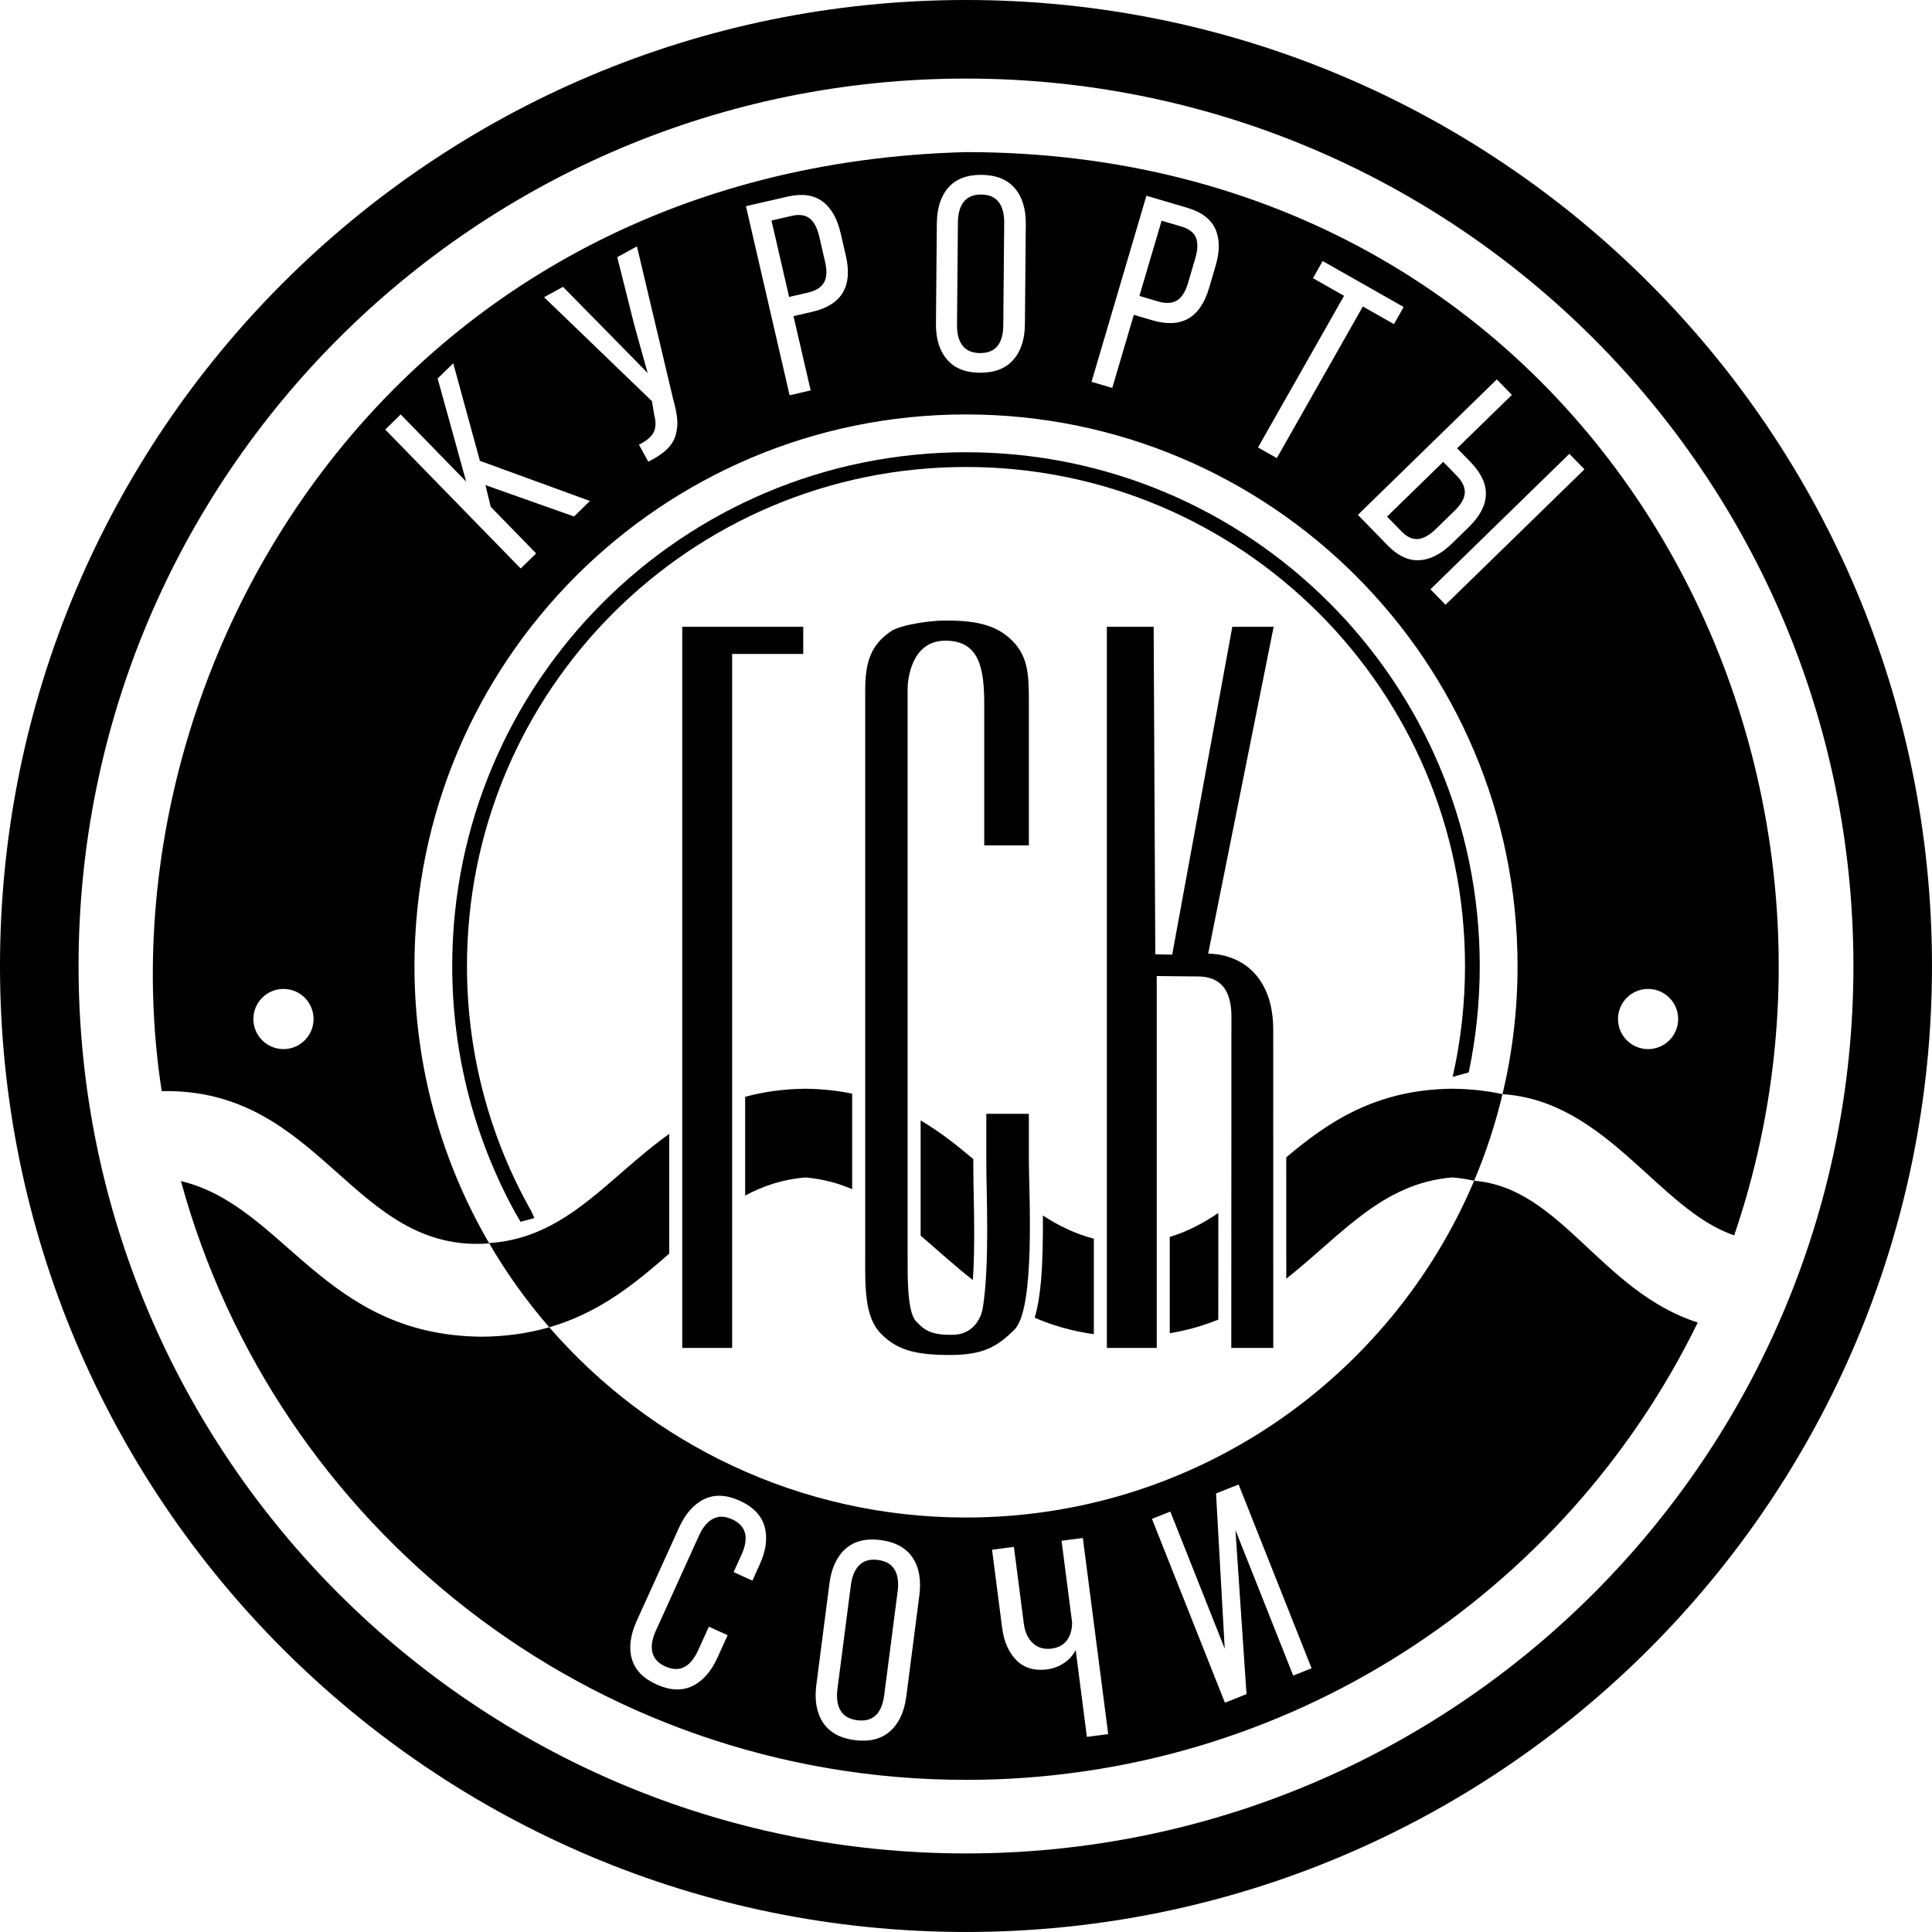 <?xml version="1.0" encoding="UTF-8"?> <!-- Creator: CorelDRAW --> <svg xmlns="http://www.w3.org/2000/svg" xmlns:xlink="http://www.w3.org/1999/xlink" xmlns:xodm="http://www.corel.com/coreldraw/odm/2003" xml:space="preserve" width="112.189mm" height="112.189mm" style="shape-rendering:geometricPrecision; text-rendering:geometricPrecision; image-rendering:optimizeQuality; fill-rule:evenodd; clip-rule:evenodd" viewBox="0 0 1275.37 1275.37"> <defs> <style type="text/css"> <![CDATA[ .fil0 {fill:black} .fil1 {fill:black;fill-rule:nonzero} ]]> </style> </defs> <g id="Слой_x0020_1">  <path class="fil0" d="M637.68 0c352.18,0 637.68,285.5 637.68,637.68 0,352.18 -285.5,637.68 -637.68,637.68 -352.18,0 -637.68,-285.5 -637.68,-637.68 0,-352.18 285.5,-637.68 637.68,-637.68zm0 51.87c323.54,0 585.82,262.28 585.82,585.82 0,323.54 -262.28,585.82 -585.82,585.82 -323.54,0 -585.82,-262.28 -585.82,-585.82 0,-323.54 262.28,-585.82 585.82,-585.82z"></path> <path class="fil0" d="M1120.74 873.03c-87.25,178.75 -270.75,301.91 -483.05,301.91 -247.57,0 -455.99,-167.47 -518.26,-395.29 68.31,16.45 93.95,101.61 197.85,102.73 0.19,0 0.31,0.02 0.5,0.02 15.09,-0.08 30.27,-2.02 44.81,-6.23 66.75,76.94 165.25,125.59 275.1,125.59 150.78,0 280.16,-91.65 335.44,-222.29 57.2,4.42 83.87,73.22 147.61,93.55zm-700.44 196.99l27.88 -61.45c4.21,-9.28 9.77,-15.6 16.63,-18.91 6.87,-3.33 14.7,-2.99 23.53,1.02 8.86,4.02 14.33,9.71 16.39,17.06 2.07,7.39 1,15.71 -3.2,24.97l-4.85 10.7 -12.4 -5.62 5.18 -11.41c5.17,-11.41 3.1,-19.24 -6.24,-23.48 -4.67,-2.12 -8.86,-2.21 -12.53,-0.29 -3.71,1.93 -6.78,5.63 -9.26,11.09l-28.51 62.84c-2.48,5.46 -3.23,10.21 -2.24,14.27 0.97,4.02 3.8,7.12 8.47,9.24 9.34,4.24 16.61,0.64 21.79,-10.8l7 -15.43 12.4 5.62 -6.7 14.77c-4.21,9.29 -9.76,15.57 -16.68,18.85 -6.87,3.26 -14.76,2.89 -23.62,-1.13 -8.83,-4.01 -14.25,-9.67 -16.29,-16.98 -2.03,-7.34 -0.95,-15.65 3.26,-24.94zm118.57 42.34l8.65 -66.93c1.31,-10.17 4.84,-17.83 10.59,-22.98 5.74,-5.12 13.45,-7.07 23.13,-5.82 9.77,1.26 16.83,5.12 21.14,11.54 4.34,6.45 5.83,14.76 4.52,24.94l-8.65 66.93c-1.3,10.05 -4.86,17.68 -10.69,22.81 -5.81,5.17 -13.61,7.11 -23.39,5.85 -9.62,-1.24 -16.58,-5.09 -20.85,-11.56 -4.28,-6.45 -5.74,-14.72 -4.44,-24.77zm13.96 2.53c-0.78,6.01 -0.08,10.8 2.06,14.34 2.17,3.57 5.82,5.67 10.97,6.34 10.29,1.33 16.25,-4.23 17.86,-16.69l8.85 -68.44c0.77,-5.95 0.1,-10.71 -2.04,-14.31 -2.11,-3.56 -5.78,-5.7 -10.99,-6.37 -5.15,-0.67 -9.21,0.47 -12.22,3.37 -2.98,2.94 -4.87,7.36 -5.64,13.31l-8.85 68.44zm108.72 -40.23l-6.67 -51.64 14.43 -1.86 6.54 50.59c0.72,5.58 2.72,9.9 5.96,12.93 3.28,3.06 7.41,4.24 12.38,3.6 4.35,-0.56 7.66,-2.31 9.95,-5.23 2.32,-2.93 3.53,-6.91 3.6,-11.94l-6.98 -54.01 14.06 -1.82 16.74 129.47 -14.06 1.82 -7.41 -57.34c-1.8,3.52 -4.4,6.43 -7.81,8.66 -3.41,2.23 -7.09,3.61 -11.06,4.13 -8.39,1.08 -15.1,-0.93 -20.21,-6.01 -5.11,-5.11 -8.26,-12.22 -9.44,-21.35zm147.06 49.34l-48.17 -121.34 12.13 -4.82 35.91 90.46 -2.43 -43.28 -3.31 -59.15 14.91 -5.92 48.17 121.34 -12.13 4.82 -38.13 -96.06 3.03 45.12 4.28 63.18 -14.24 5.65zm183.26 -401.71c68.84,4.46 103.19,76.46 152.92,93.18 111.43,-325.78 -101.7,-715.06 -507.1,-715.06 -380.05,9.94 -573.82,342.49 -530.94,619.88 105.64,-2.26 125.76,107.43 216.21,100.52 -31.37,-53.8 -49.36,-116.36 -49.36,-183.14 0,-201.08 163.01,-364.09 364.09,-364.09 201.08,0 364.09,163.01 364.09,364.09 0,29.13 -3.44,57.46 -9.91,84.61zm96.08 -69.47c10.97,0 19.86,8.89 19.86,19.86 0,10.97 -8.89,19.86 -19.86,19.86 -10.97,0 -19.86,-8.89 -19.86,-19.86 0,-10.97 8.89,-19.86 19.86,-19.86zm-900.82 0c10.97,0 19.86,8.89 19.86,19.86 0,10.97 -8.89,19.86 -19.86,19.86 -10.97,0 -19.86,-8.89 -19.86,-19.86 0,-10.97 8.89,-19.86 19.86,-19.86zm156.58 -277.55l-89.41 -91.71 10.22 -9.96 43.22 44.33 -18.85 -68.08 10.31 -10.05 17.6 64.4 72.64 26.5 -10.5 10.24 -58.48 -20.71 3.48 14.32 30 30.77 -10.22 9.96zm15.44 -179.07l12.52 -6.85 32.41 32.98 23.45 23.91 -8.87 -31.89 -11.2 -44.59 13 -7.12 23.91 100.84c1.45,5.12 2.32,9.51 2.66,13.11 0.33,3.65 -0.02,7.21 -1.02,10.71 -1,3.5 -3,6.65 -5.95,9.45 -2.94,2.82 -6.98,5.49 -12.12,8.02l-6.15 -11.23c4.93,-2.42 8.16,-5.16 9.69,-8.15 1.53,-2.99 1.63,-6.94 0.33,-11.79l-1.43 -8.78 -71.21 -68.62zm162.09 64.72l-28.81 -124.8 27.34 -6.31c9.54,-2.2 17.22,-1.19 23.05,3.07 5.83,4.26 9.86,11.27 12.12,21.05l3.46 15.01c4.64,20.12 -2.79,32.41 -22.25,36.9l-12.33 2.85 11.32 49.03 -13.91 3.21zm-0.33 -64.9l12.3 -2.84c5.29,-1.22 8.85,-3.42 10.71,-6.63 1.86,-3.21 2.12,-7.78 0.77,-13.63l-3.84 -16.64c-1.34,-5.82 -3.46,-9.84 -6.36,-12.11 -2.93,-2.27 -6.88,-2.82 -11.87,-1.67l-13.34 3.08 11.65 50.45zm96.94 17.61l0.58 -66.2c0.09,-10.06 2.63,-17.94 7.62,-23.63 4.99,-5.66 12.27,-8.46 21.85,-8.38 9.67,0.09 16.99,3.02 21.94,8.76 4.98,5.78 7.41,13.7 7.32,23.76l-0.59 66.2c-0.09,9.94 -2.66,17.79 -7.74,23.47 -5.05,5.72 -12.43,8.52 -22.09,8.44 -9.51,-0.08 -16.75,-3.01 -21.67,-8.82 -4.92,-5.78 -7.32,-13.67 -7.23,-23.61zm13.9 0.82c-0.05,5.95 1.19,10.53 3.69,13.73 2.54,3.23 6.33,4.84 11.42,4.89 10.18,0.09 15.33,-6.02 15.44,-18.34l0.6 -67.7c0.05,-5.89 -1.16,-10.44 -3.66,-13.69 -2.47,-3.22 -6.3,-4.87 -11.45,-4.92 -5.09,-0.04 -8.92,1.54 -11.51,4.72 -2.56,3.21 -3.88,7.74 -3.93,13.63l-0.6 67.7zm88.81 37.6l36.23 -122.85 26.91 7.94c9.39,2.77 15.58,7.43 18.57,14 2.99,6.57 3.05,14.67 0.21,24.29l-4.36 14.77c-5.84,19.8 -18.35,26.86 -37.51,21.21l-12.14 -3.58 -14.23 48.26 -13.69 -4.04zm31.6 -56.69l12.11 3.57c5.21,1.54 9.39,1.37 12.58,-0.52 3.2,-1.89 5.66,-5.74 7.37,-11.5l4.83 -16.38c1.69,-5.73 1.82,-10.27 0.41,-13.68 -1.44,-3.41 -4.61,-5.84 -9.52,-7.29l-13.13 -3.87 -14.65 49.67zm114.57 -11.74l6.41 -11.3 53.47 30.34 -6.41 11.3 -20.53 -11.65 -56.8 100.1 -12.41 -7.04 56.8 -100.09 -20.53 -11.65zm29.65 156.25l91.71 -89.41 9.96 10.22 -36.16 35.25 8.84 9.06c13.94,14.3 13.55,28.66 -1.21,43.05l-11.01 10.73c-7.16,6.98 -14.35,10.66 -21.55,11.05 -7.19,0.4 -14.2,-2.9 -20.99,-9.86l-19.59 -20.09zm19.27 1.15l9.56 9.8c3.58,3.67 7.2,5.33 10.91,4.99 3.69,-0.36 7.67,-2.62 11.92,-6.77l12.14 -11.84c4.39,-4.28 6.64,-8.26 6.79,-11.95 0.15,-3.69 -1.65,-7.46 -5.44,-11.35l-8.81 -9.04 -37.08 36.15zm28.63 47.98l91.71 -89.41 9.96 10.22 -91.71 89.41 -9.96 -10.22z"></path> <path class="fil0" d="M322.84 820.61c51.33,-3.44 78.42,-43.28 118.94,-72.1l0 79.04c-22.03,19.27 -45.7,38.93 -79.2,48.63 -14.91,-17.18 -28.22,-35.78 -39.74,-55.56zm169.06 -96.57c11.69,-3.19 24.58,-5.12 39.07,-5.32l0 -0.03c0.2,0 0.4,0.01 0.6,0.01 0.2,-0 0.4,-0.01 0.6,-0.01l0 0.03c10.99,0.15 21.05,1.31 30.38,3.24l0 63.07c-9.43,-4.06 -19.62,-6.83 -30.98,-7.76 -14.94,1.23 -27.84,5.62 -39.67,11.95l0 -65.18zm115.84 15.59c12.76,7.54 24.04,16.43 34.76,25.53l0 2.69c0,14.5 0.58,29.01 0.59,43.53 0.01,10.86 -0.08,22.38 -0.88,33.61 -12.21,-9.52 -23.33,-19.76 -34.47,-29.34l0 -76.02zm80.7 62.75c10.28,6.71 21.25,12.11 33.64,15.31l0 63.04c-14.56,-2.03 -27.44,-5.84 -39.06,-10.86 4.4,-14.61 4.96,-34.68 5.25,-45.46 0.19,-7.34 0.23,-14.69 0.17,-22.04zm83.76 14.16c11.72,-3.57 22.19,-9.12 32.06,-15.82l-0.03 70.39c-9.73,3.95 -20.33,7.06 -32.04,9l0 -63.57zm76.91 -52.57c27.41,-23.1 58.66,-44.59 109.03,-45.26l0 -0.02c0.19,0 0.37,0.01 0.55,0.01 0.18,-0 0.36,-0.01 0.54,-0.01l0 0.02c11.85,0.15 22.66,1.43 32.62,3.57 -4.7,19.73 -10.98,38.84 -18.74,57.18 -4.6,-1.05 -9.4,-1.8 -14.42,-2.21 -46.62,3.81 -73.41,38.38 -109.58,66.86l-0.01 -80.15z"></path> <path class="fil0" d="M637.68 308.27c181.93,0 329.42,147.49 329.42,329.42 0,25.15 -2.82,49.64 -8.16,73.17l10.6 -2.91c4.78,-22.67 7.29,-46.17 7.29,-70.26 0,-187.31 -151.84,-339.15 -339.15,-339.15 -187.31,0 -339.15,151.84 -339.15,339.15 0,58.75 14.94,114.01 41.23,162.19l3.87 6.64 9.12 -2.41 -1.84 -4.23c-27.14,-47.88 -42.65,-103.22 -42.65,-162.19 0,-181.93 147.49,-329.42 329.42,-329.42z"></path> <path class="fil1" d="M450.37 889.81l0 -476.09 79.88 0 0 17.97 -46.94 0 0 458.11 -32.94 0zm120.78 -60.58l0 -373.17c0,-19.61 3.87,-30.15 16.77,-39.18 6.83,-4.78 27.32,-7.11 33.75,-7.21 20.54,-0.32 35.51,2.1 46.63,13.34 11.18,11.3 10.89,24.29 10.89,43.84l0 91.23 -29.46 0 0 -92.72c0,-24.1 -3.02,-42.76 -26.24,-42.42 -22,0.32 -24.34,26.05 -24.34,31.57l0 376.1c0,11.53 -0.35,35.2 5.48,41.53 5.77,6.27 10.53,9.3 24.72,8.99 11.75,-0.25 18.08,-9.14 19.5,-18.15 4.56,-29.01 2.24,-76.88 2.24,-95.13l0 -32.59 28.1 0 0 31.22c0,19.61 4.47,97.26 -9.48,111.18 -11.21,11.2 -20.47,16.8 -42.5,16.8 -21.96,0 -34.64,-2.84 -45.66,-14.02 -11.07,-11.23 -10.41,-31.59 -10.41,-51.2zm159.52 60.58l0 -476.09 30.89 0 1.09 216.25 11.15 0.23 39.7 -216.48 27.28 0 -43.23 215.78c24.63,0.68 42.79,17.56 42.94,49.76l0.03 210.55 -27.71 0 0.09 -219.48c-0.2,-16.15 -6.68,-26.22 -23.5,-25.75l-25.8 -0.27 0 245.49 -32.94 0z"></path> </g> </svg> 